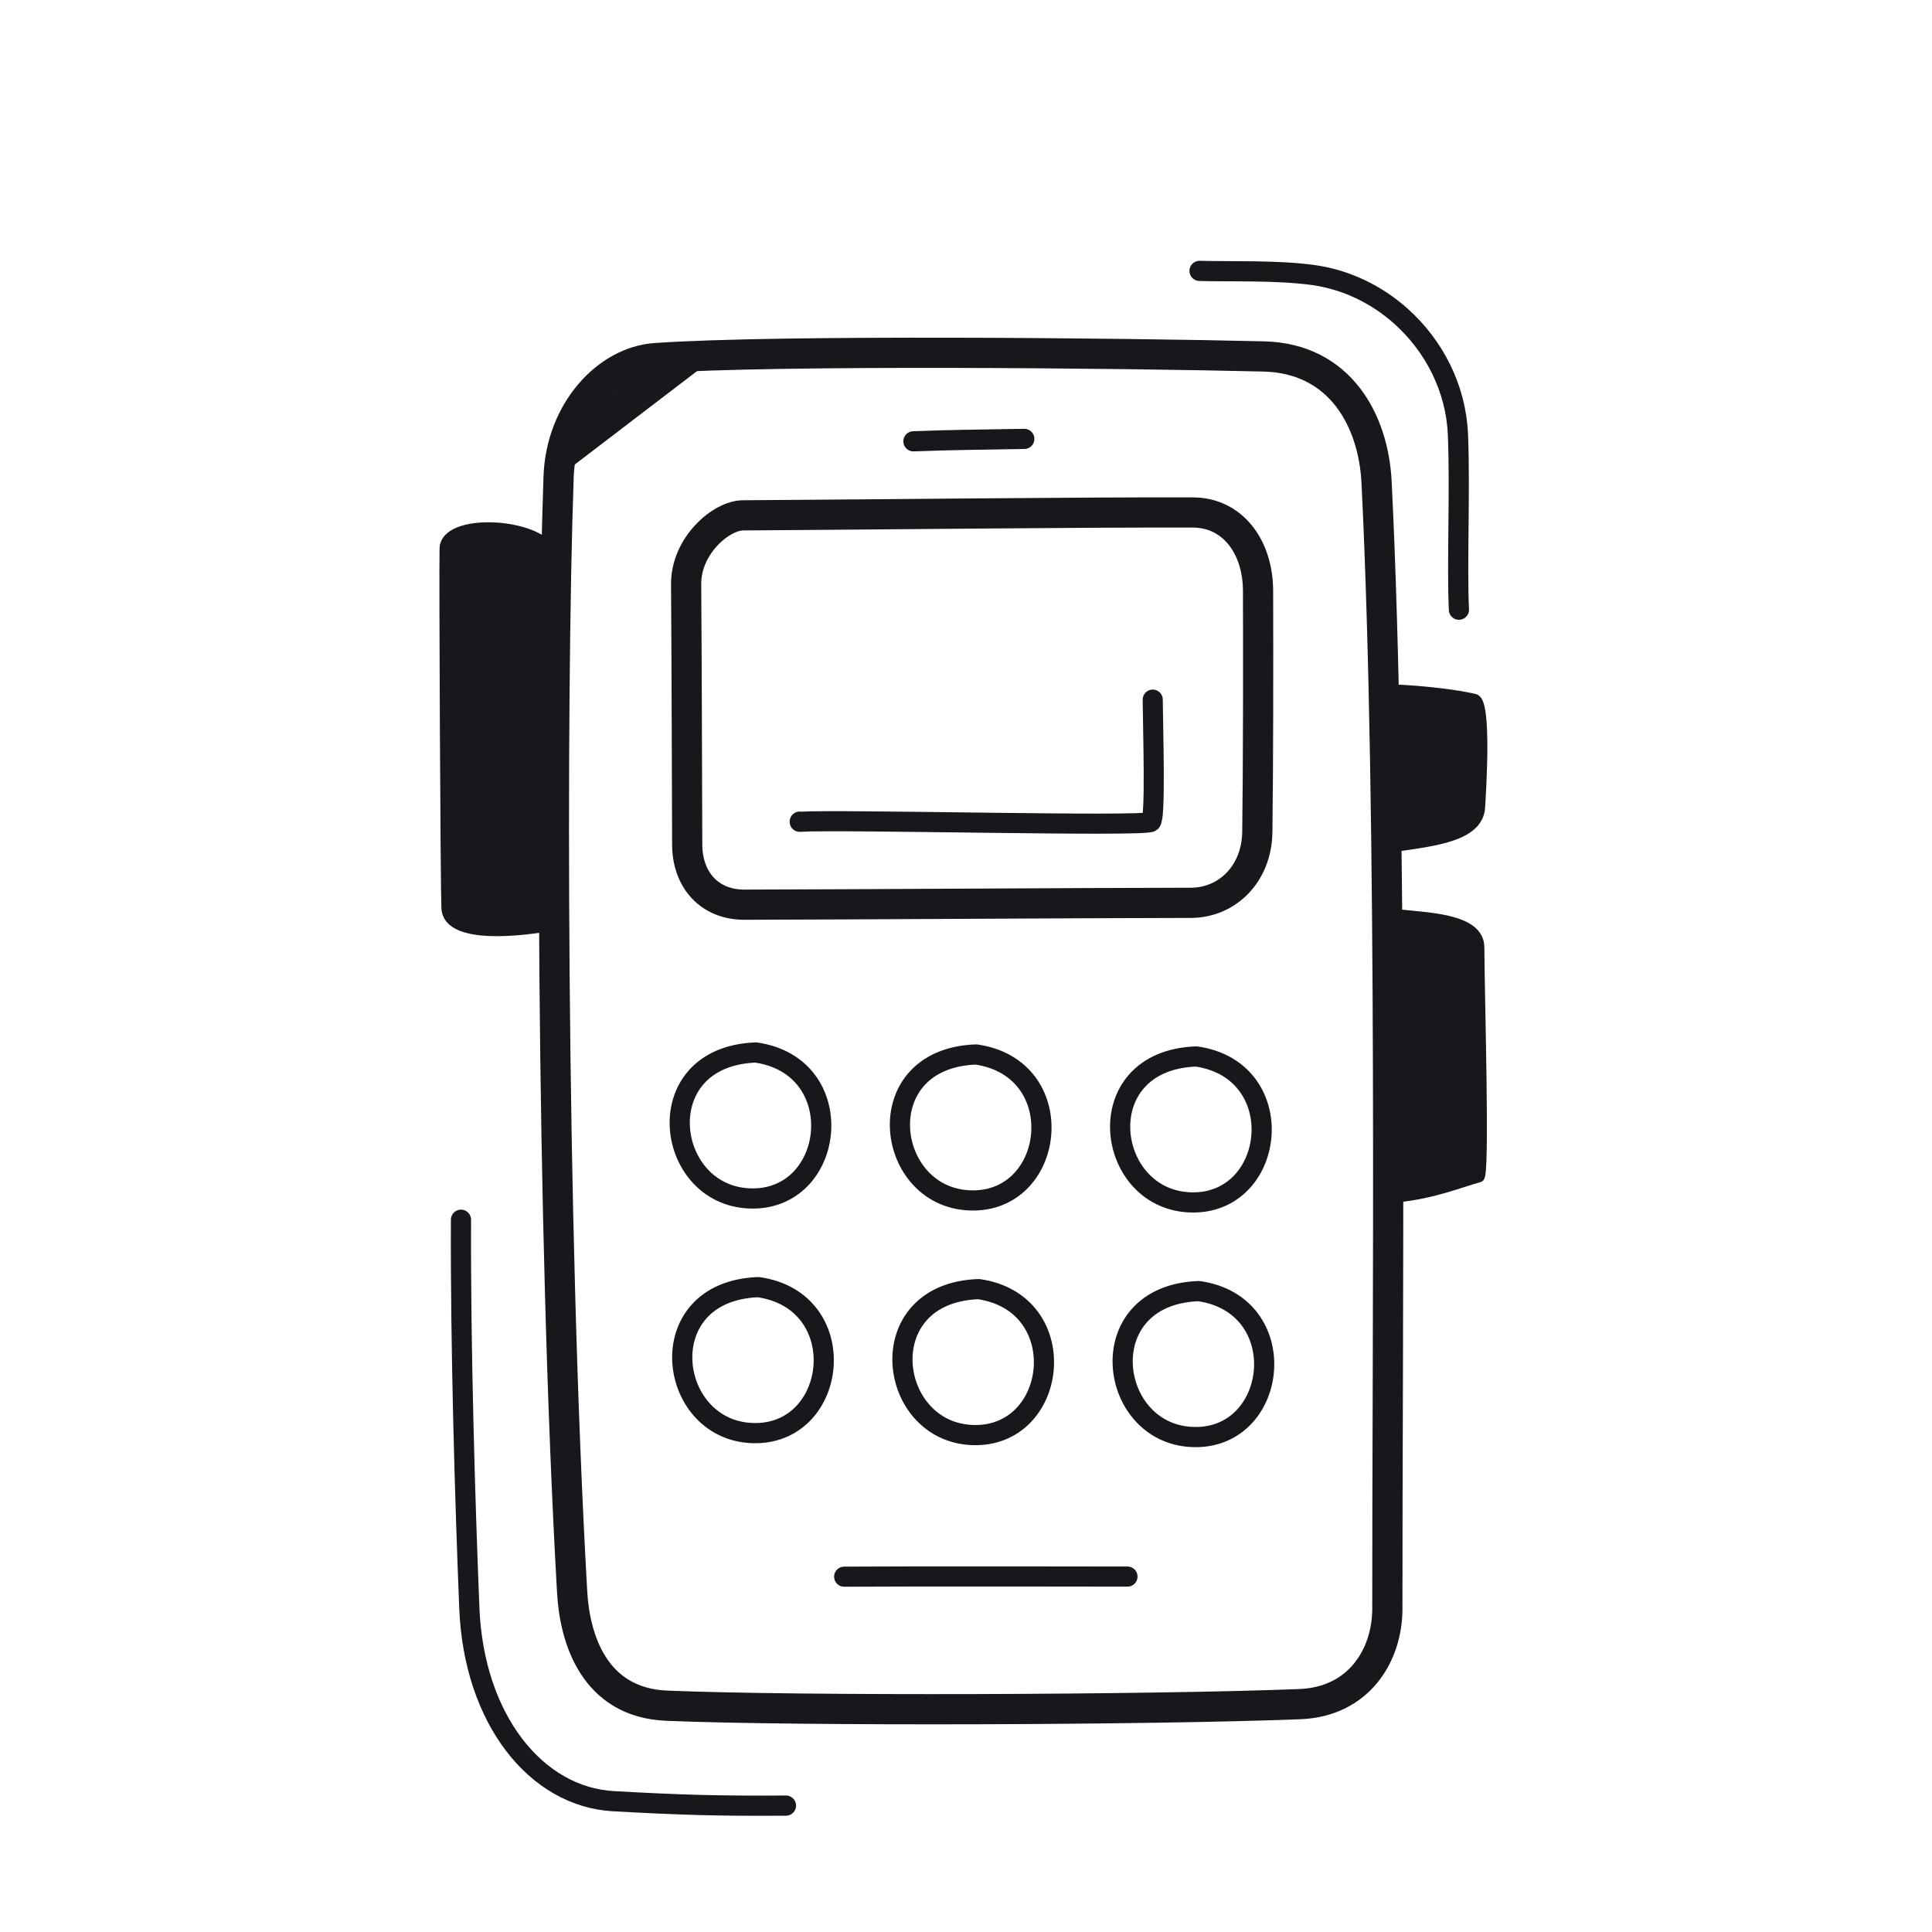 <svg xmlns="http://www.w3.org/2000/svg" width="192" height="192" style="width:100%;height:100%;transform:translate3d(0,0,0);content-visibility:visible" viewBox="0 0 192 192"><defs><clipPath id="e"><path d="M0 0h192v192H0z"/></clipPath><clipPath id="h"><path d="M0 0h192v192H0z"/></clipPath><clipPath id="f"><path d="M0 0h192v192H0z"/></clipPath><filter id="a" width="100%" height="100%" x="0%" y="0%" filterUnits="objectBoundingBox"><feComponentTransfer in="SourceGraphic"><feFuncA tableValues="1.0 0.0" type="table"/></feComponentTransfer></filter><filter id="c" width="100%" height="100%" x="0%" y="0%" filterUnits="objectBoundingBox"><feComponentTransfer in="SourceGraphic"><feFuncA tableValues="1.0 0.0" type="table"/></feComponentTransfer></filter><path id="b" style="display:none"/><path id="d" fill="red" d="M32.679 66.895c5.878-.231 8.699-4.866 8.693-9.506-.027-25.911.564-79.026-1.071-111.935-.305-6.122-3.622-12.305-11.198-12.49-13.795-.339-48.486-.683-60.49.168-4.777.338-9.372 5.228-9.601 11.798-.777 22.172-.744 74.064 1.347 110.846.26 4.582 2.157 10.974 9.406 11.275 12.966.54 48.018.429 62.914-.156" style="display:block" transform="translate(96.501 102.46)"/><mask id="i" mask-type="alpha" maskUnits="userSpaceOnUse"><g filter="url(#a)"><path fill="#fff" d="M0 0h192v192H0z" opacity="0"/><use xmlns:ns1="http://www.w3.org/1999/xlink" ns1:href="#b"/></g></mask><mask id="g" mask-type="alpha" maskUnits="userSpaceOnUse"><g filter="url(#c)"><path fill="#fff" d="M0 0h192v192H0z" opacity="0"/><use xmlns:ns2="http://www.w3.org/1999/xlink" ns2:href="#d"/></g></mask></defs><g clip-path="url(#e)"><g clip-path="url(#f)" style="display:block"><g style="display:block"><path fill="none" stroke="#17171C" stroke-linecap="round" stroke-linejoin="round" d="M138.816 118.995c3.69-.374 6.269-1.48 8.195-2.004.557-.152.037-17.306.001-22.865-.019-2.971-5.6-2.928-8.241-3.291" class="primary"/><path fill="#17171C" d="M138.816 118.995c3.69-.374 6.269-1.48 8.195-2.004.557-.152.037-17.306.001-22.865-.019-2.971-5.6-2.928-8.241-3.291" class="primary"/><path fill="none" stroke="#17171C" stroke-linecap="round" stroke-linejoin="round" d="M138.366 84.191c4.274-.616 8.555-1.07 8.726-3.987.098-1.691.664-10.439-.527-10.739-1.478-.372-4.793-.817-8.173-.956" class="primary"/><path fill="#17171C" d="M138.366 84.191c4.274-.616 8.555-1.07 8.726-3.987.098-1.691.664-10.439-.527-10.739-1.478-.372-4.793-.817-8.173-.956" class="primary"/><path fill="none" stroke="#17171C" stroke-linecap="round" stroke-linejoin="round" stroke-width="1.997" d="M112.048 156.679c-4.027 0-19.287-.041-28.156.01" class="primary"/><path fill="none" stroke="#17171C" stroke-linecap="round" stroke-linejoin="round" stroke-width="3.002" d="M129.18 169.355c5.878-.231 8.699-4.866 8.693-9.506-.027-25.911.564-79.026-1.071-111.935-.305-6.122-3.622-12.305-11.198-12.49-13.795-.339-48.486-.683-60.49.168-4.777.338-9.372 5.228-9.601 11.798-.777 22.172-.744 74.064 1.347 110.846.26 4.582 2.157 10.974 9.406 11.275 12.966.54 48.018.429 62.914-.156" class="primary"/><path fill="none" stroke="#17171C" stroke-linecap="round" stroke-linejoin="round" stroke-width="3" d="M68.187 58.063c-.03-3.824 3.47-6.836 5.653-6.848 12.79-.074 34.129-.325 44.739-.284 3.858.015 6.432 3.331 6.445 7.793.021 6.963.018 17.183-.073 23.968-.057 4.192-3.034 7.024-6.593 7.029-11.099.016-33.819.165-44.389.186-3.478.007-5.662-2.49-5.675-5.95-.028-6.901-.048-18.321-.107-25.894" class="primary"/><path fill="none" stroke="#17171C" stroke-linecap="round" stroke-linejoin="round" stroke-width="2.005" d="M101.793 43.617c-5.588.106-6.523.075-11.018.24m27.912 75.639c-8.872.128-10.806-14.108.195-14.507 9.346 1.337 8.021 14.388-.195 14.507m.25 23.318c-8.872.128-10.806-14.108.195-14.507 9.346 1.337 8.021 14.388-.195 14.507m-22.134-23.515c-8.872.128-10.806-14.108.195-14.507 9.346 1.337 8.021 14.388-.195 14.507m.25 23.318c-8.872.128-10.806-14.108.195-14.507 9.346 1.337 8.021 14.388-.195 14.507m-22.134-23.514c-8.872.128-10.806-14.108.195-14.507 9.346 1.337 8.021 14.388-.195 14.507m.25 23.318c-8.872.128-10.806-14.108.195-14.507 9.346 1.337 8.021 14.388-.195 14.507" class="primary"/><path fill="none" stroke="#17171C" stroke-linecap="round" stroke-linejoin="round" d="M54.626 92.024c-2.327.428-10.096 1.493-10.26-1.771-.094-1.881-.246-33.708-.182-35.758.097-3.017 8.949-2.6 10.588.171" class="primary"/><path fill="#17171C" d="M54.626 92.024c-2.327.428-10.096 1.493-10.26-1.771-.094-1.881-.246-33.708-.182-35.758.097-3.017 8.949-2.6 10.588.171" class="primary"/></g><g mask="url(#g)" style="display:block"><path fill="none" stroke="#17171C" stroke-linecap="round" stroke-linejoin="round" d="M71.455 35.209c.011-4.896-.121-17.96-.079-20.732.004-.359-1.087-3.824-8.207-3.701-7.293.125-7.761 3.483-7.803 3.883-.21 1.949.192 27.131.147 32.732" class="primary"/><path fill="#17171C" d="M71.455 35.209c.011-4.896-.121-17.96-.079-20.732.004-.359-1.087-3.824-8.207-3.701-7.293.125-7.761 3.483-7.803 3.883-.21 1.949.192 27.131.147 32.732" class="primary"/></g><g fill="none" style="display:none"><path class="primary"/><path class="primary"/><path class="primary"/></g><g fill="none" style="display:none"><path class="primary"/><path class="primary"/><path class="primary"/></g><g fill="none" style="display:none"><path class="primary"/><path class="primary"/><path class="primary"/></g><g fill="none" style="display:none"><path class="primary"/><path class="primary"/><path class="primary"/></g><g fill="none" stroke="#17171C" stroke-linecap="round" stroke-linejoin="round" style="display:block"><path stroke-width="2.005" d="M119.21 26.921c3.09.088 7.682-.089 11.297.411 3.29.456 6.305 1.936 8.715 4.088 3.31 2.958 5.482 7.187 5.668 11.793.224 5.533-.113 12.833.096 17.378M78.109 179.439c-6.892.044-10.352-.066-17.135-.437-7.712-.423-13.885-8.163-14.331-19.18-.425-10.442-.888-26.036-.831-38.608q0 0 0 0" class="primary"/><path stroke-width="1.997" d="M79.473 81.648v.02c3.967-.261 34.273.517 34.902.008.482-.391.211-8.809.182-12.148" class="primary"/></g></g><g clip-path="url(#h)" style="display:none"><g style="display:none"><path fill="none" class="primary"/><path class="primary"/></g><g style="display:none"><path fill="none" class="primary"/><path class="primary"/></g><path fill="none" class="primary" style="display:none"/><g style="display:none"><path fill="none" class="primary"/><path class="primary"/></g><path fill="none" class="primary" style="display:none"/><g mask="url(#i)" style="display:none"><path class="primary"/><path fill="none" class="primary"/></g><g fill="none" style="display:none"><path class="primary"/><path class="primary"/></g><g fill="none" style="display:none"><path class="primary"/><path class="primary"/><path class="primary"/><path class="primary"/><path class="primary"/><path class="primary"/></g><path fill="none" class="primary" style="display:none"/><path fill="none" class="primary" style="display:none"/><path fill="none" class="primary" style="display:none"/></g></g></svg>